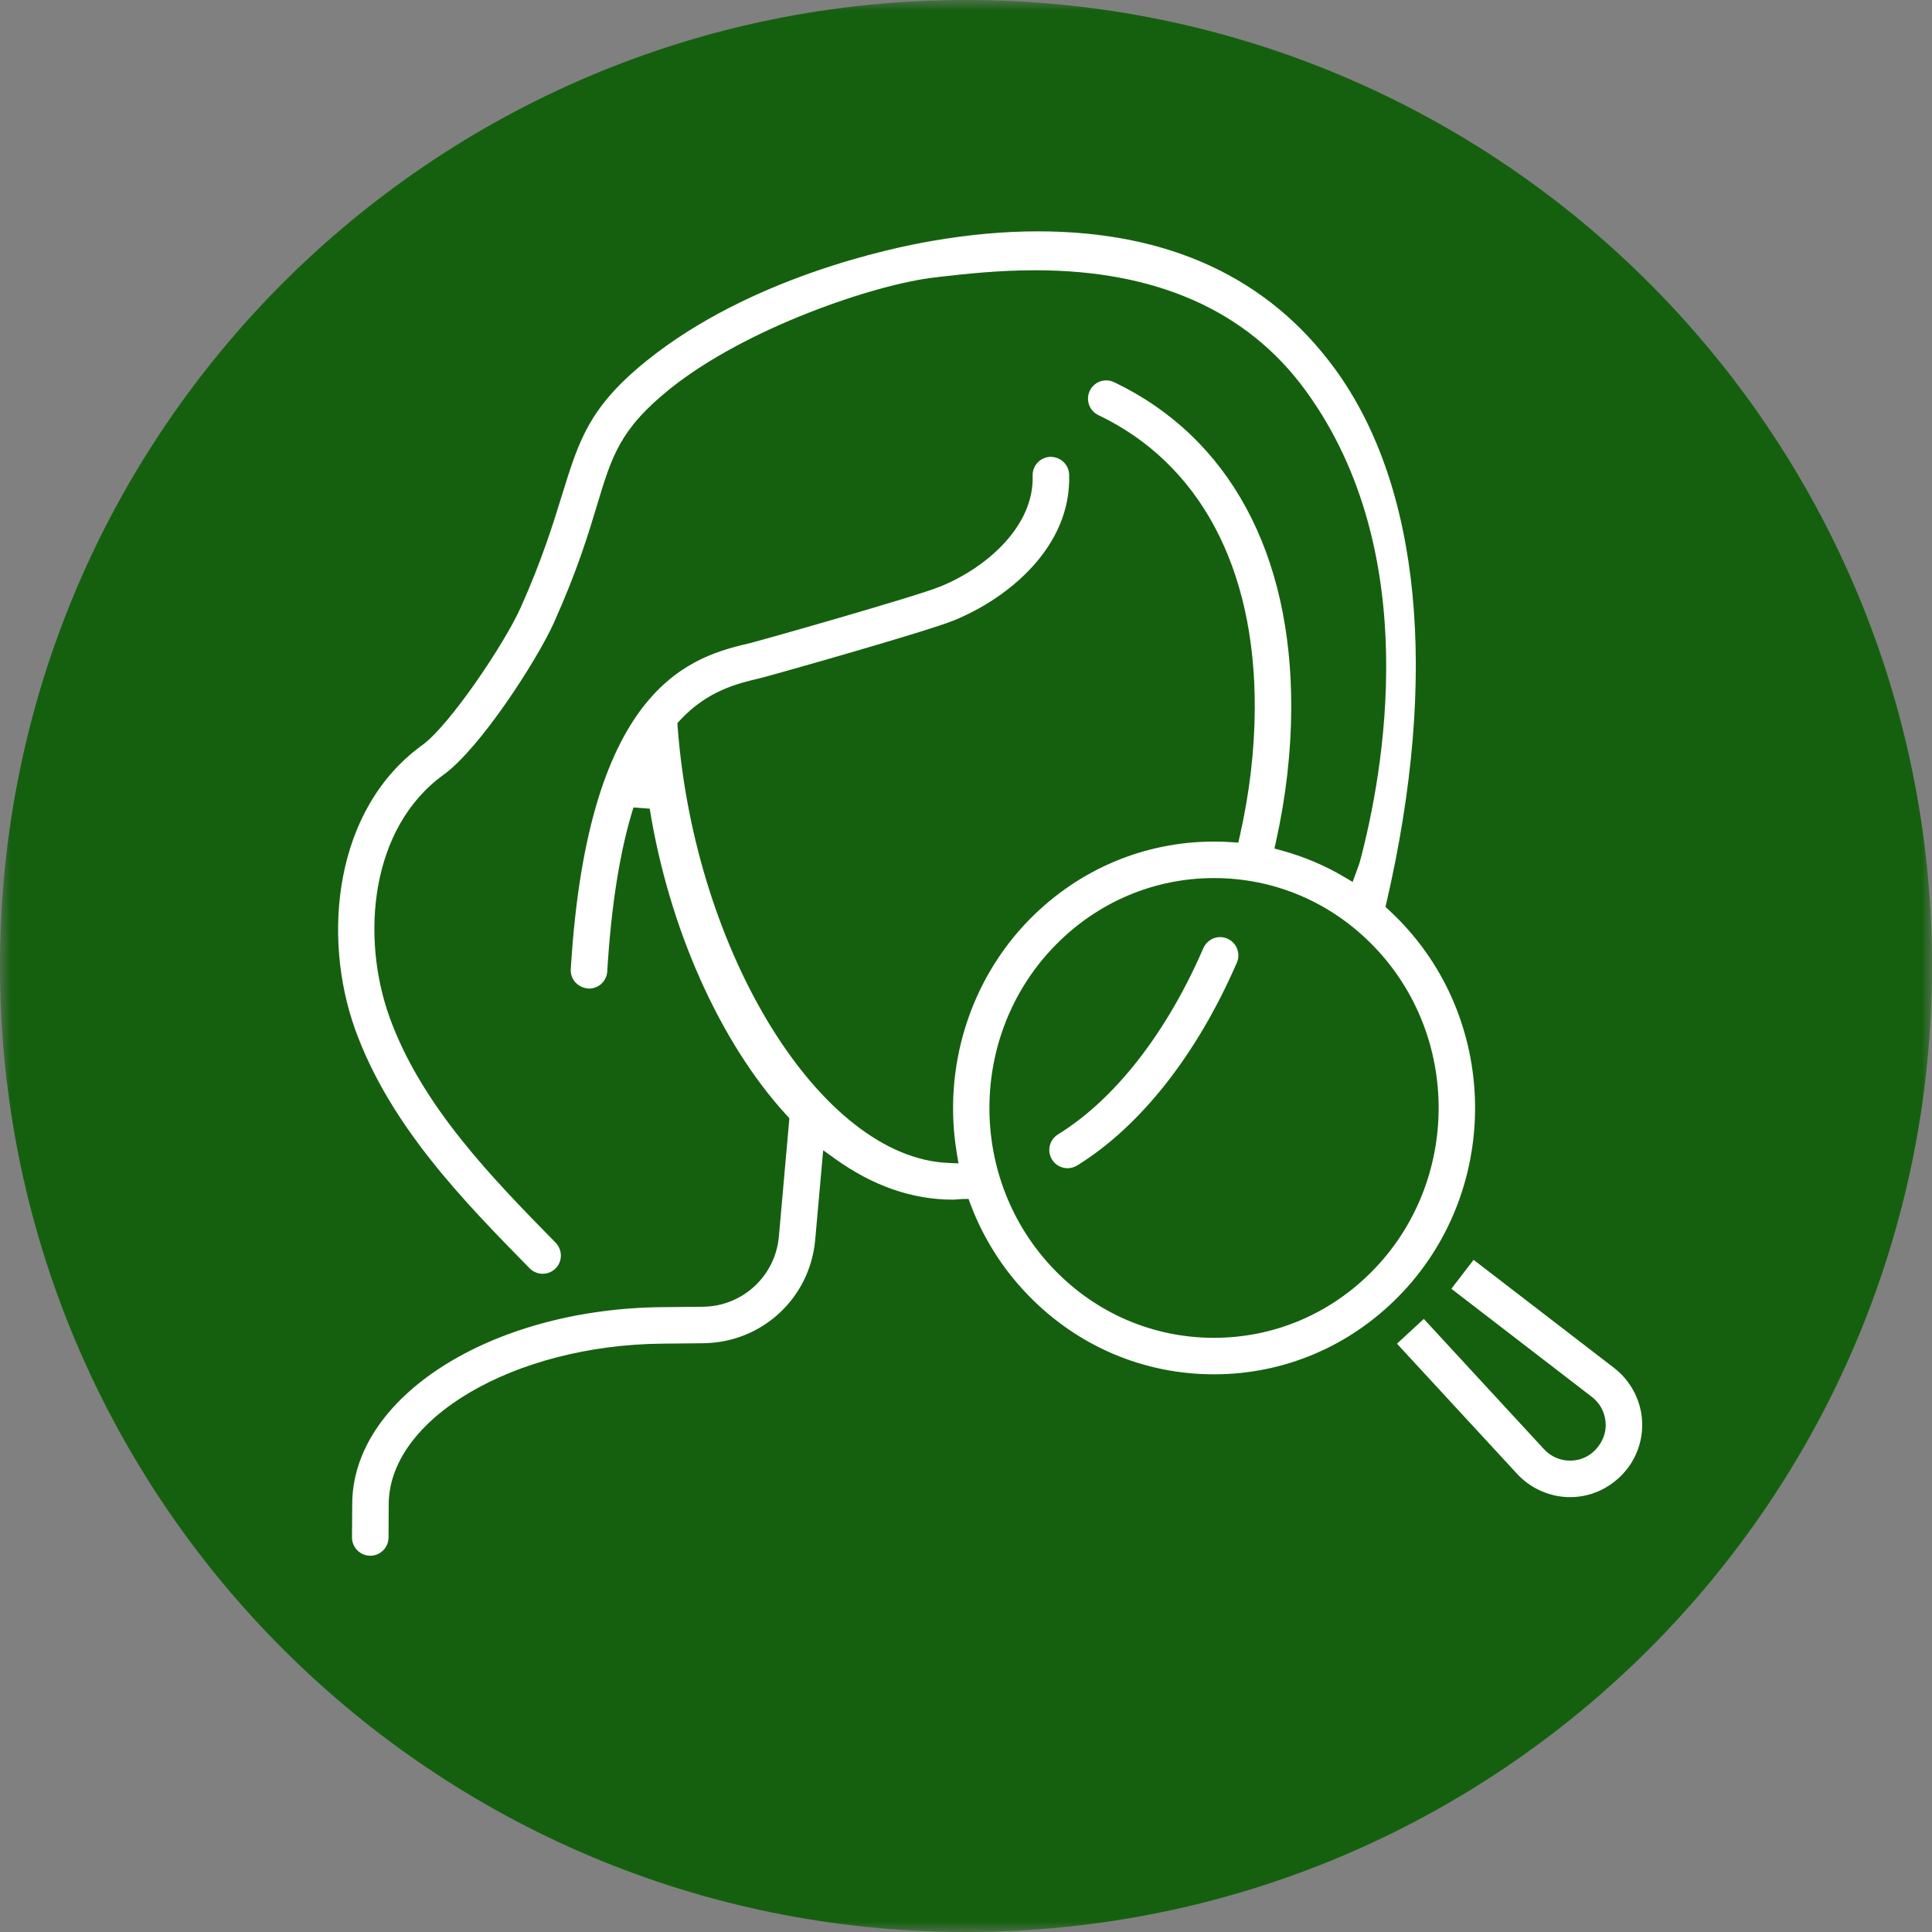 <?xml version="1.0" encoding="UTF-8"?>
<svg width="90px" height="90px" viewBox="0 0 90 90" version="1.1" xmlns="http://www.w3.org/2000/svg" xmlns:xlink="http://www.w3.org/1999/xlink">
    <rect x="0" y="0" width="90" height="90" fill="#808080" stroke="none"/>
    <!-- Generator: Sketch 51.3 (57544) - http://www.bohemiancoding.com/sketch -->
    <title>icon6</title>
    <desc>Created with Sketch.</desc>
    <defs>
        <polygon id="path-1" points="0 0 90 0 90 90 0 90"></polygon>
    </defs>
    <g id="Research" stroke="none" stroke-width="1" fill="none" fill-rule="evenodd">
        <g id="research-projects" transform="translate(-504, -915)">
            <g id="graphic" transform="translate(432, 796)">
                <g id="icon6" transform="translate(72, 119)">
                    <g id="Group-3">
                        <mask id="mask-2" fill="white">
                            <use xlink:href="#path-1"></use>
                        </mask>
                        <g id="Clip-2"></g>
                        <path d="M90,45 C90,69.853 69.853,90 45,90 C20.147,90 0,69.853 0,45 C0,20.147 20.147,-0 45,-0 C69.853,-0 90,20.147 90,45" id="Fill-1" fill="#15600F" mask="url(#mask-2)"></path>
                    </g>
                    <path d="M49.73,54.42 C49.434,54.42 49.163,54.269 49.007,54.017 C48.76,53.618 48.885,53.093 49.282,52.847 C51.937,51.208 54.343,48.126 56.057,44.167 C56.193,43.856 56.499,43.654 56.837,43.654 C56.953,43.654 57.066,43.678 57.173,43.725 C57.383,43.816 57.544,43.982 57.627,44.192 C57.712,44.404 57.708,44.634 57.617,44.843 C55.767,49.116 53.124,52.472 50.175,54.294 C50.041,54.376 49.888,54.42 49.73,54.42" id="Fill-4" fill="#FFFFFF"></path>
                    <path d="M56.555,40.904 C53.781,40.904 51.166,42.005 49.193,44.003 C45.083,48.163 45.053,54.963 49.127,59.161 C51.104,61.199 53.741,62.321 56.553,62.321 C59.328,62.321 61.943,61.221 63.915,59.225 C68.026,55.063 68.056,48.263 63.981,44.067 C62.003,42.028 59.366,40.904 56.555,40.904 Z M17.241,72.472 C16.775,72.468 16.395,72.084 16.397,71.614 L16.408,70.117 C16.372,65.104 22.846,60.968 30.839,60.892 L32.737,60.874 C34.595,60.856 36.119,59.446 36.284,57.596 L36.772,52.092 L36.656,51.965 C33.55,48.589 31.162,43.245 30.267,37.671 L29.509,37.615 C28.881,39.612 28.471,42.182 28.288,45.256 C28.26,45.702 27.888,46.052 27.438,46.052 C26.92,46.024 26.562,45.619 26.589,45.152 C27.394,31.73 32.347,30.567 35.007,29.942 C35.361,29.856 42.627,27.803 43.805,27.322 C46.002,26.425 48.182,24.481 48.104,22.159 C48.089,21.692 48.458,21.298 48.927,21.281 C49.412,21.281 49.788,21.642 49.805,22.103 C49.918,25.454 46.991,27.857 44.45,28.895 C43.121,29.439 35.742,31.515 35.398,31.595 C34.368,31.837 32.958,32.169 31.67,33.56 L31.554,33.685 L31.567,33.855 C32.363,44.424 38.251,53.919 44.17,54.174 L44.651,54.195 L44.572,53.719 C43.904,49.727 45.178,45.648 47.981,42.808 C50.279,40.484 53.324,39.204 56.555,39.204 C56.822,39.204 57.088,39.212 57.351,39.23 L57.684,39.253 L57.759,38.926 C58.21,36.93 58.444,34.934 58.452,32.994 C58.479,26.448 55.892,21.598 51.167,19.337 C50.962,19.24 50.808,19.07 50.732,18.857 C50.656,18.642 50.668,18.41 50.766,18.204 C50.909,17.906 51.203,17.719 51.534,17.719 C51.661,17.719 51.784,17.748 51.901,17.804 C57.253,20.365 60.182,25.762 60.151,33.002 C60.143,35.017 59.907,37.091 59.448,39.165 L59.368,39.528 L59.726,39.626 C60.738,39.903 61.708,40.313 62.608,40.845 L63.011,41.084 L63.173,40.644 C63.263,40.401 63.33,40.213 63.347,40.148 C64.435,36.074 66.366,25.773 60.806,18.174 C58.095,14.468 53.863,12.59 48.228,12.59 C46.456,12.59 44.891,12.769 43.748,12.899 L43.571,12.92 C40.761,13.238 34.738,15.276 31.197,18.125 C28.881,19.988 28.501,21.246 27.813,23.53 C27.405,24.884 26.897,26.57 25.805,29.004 C25.015,30.759 22.364,34.863 20.665,36.089 C17.235,38.567 16.802,43.649 18.147,47.387 C19.638,51.523 22.953,54.902 25.878,57.884 C26.213,58.226 26.209,58.766 25.875,59.094 C25.715,59.25 25.502,59.337 25.278,59.337 C25.05,59.337 24.835,59.246 24.672,59.082 C21.623,55.975 18.167,52.452 16.548,47.964 C14.987,43.628 15.558,37.683 19.67,34.711 C20.95,33.786 23.5,29.987 24.254,28.305 C25.236,26.117 25.759,24.425 26.179,23.067 C26.97,20.505 27.447,18.959 30.129,16.8 C34.948,12.926 41.488,11.557 43.377,11.23 C45.137,10.925 46.765,10.777 48.353,10.777 C54.423,10.777 59.074,12.928 62.176,17.17 C66.175,22.633 67.033,31.461 64.592,42.027 L64.54,42.247 L64.707,42.401 C64.876,42.557 65.041,42.717 65.201,42.883 C69.915,47.739 69.882,55.605 65.127,60.417 C62.831,62.741 59.786,64.021 56.553,64.021 C53.277,64.021 50.206,62.715 47.906,60.345 C46.72,59.123 45.814,57.698 45.214,56.108 L45.117,55.85 L44.842,55.855 C44.758,55.857 44.673,55.864 44.589,55.871 C44.519,55.878 44.449,55.884 44.379,55.884 C42.503,55.884 40.661,55.244 38.903,53.982 L38.347,53.582 L37.976,57.746 C37.737,60.473 35.492,62.549 32.754,62.573 L30.855,62.592 C23.917,62.658 18.079,66.105 18.108,70.117 L18.1,71.627 C18.096,72.092 17.714,72.472 17.248,72.472 L17.241,72.472 Z" id="Fill-6" fill="#FFFFFF"></path>
                    <path d="M73.143,69.742 C72.209,69.742 71.309,69.347 70.673,68.659 L65.076,62.594 L66.326,61.441 L71.923,67.506 C72.242,67.852 72.675,68.042 73.143,68.042 C73.607,68.041 74.031,67.855 74.34,67.517 C74.678,67.148 74.835,66.707 74.794,66.242 C74.754,65.773 74.525,65.356 74.151,65.069 L67.61,60.036 L68.646,58.689 L75.188,63.722 C75.933,64.296 76.407,65.16 76.488,66.094 C76.568,67.019 76.256,67.942 75.632,68.624 C74.975,69.343 74.093,69.74 73.15,69.742 L73.143,69.742 Z" id="Fill-8" fill="#FFFFFF"></path>
                </g>
            </g>
        </g>
    </g>
</svg>